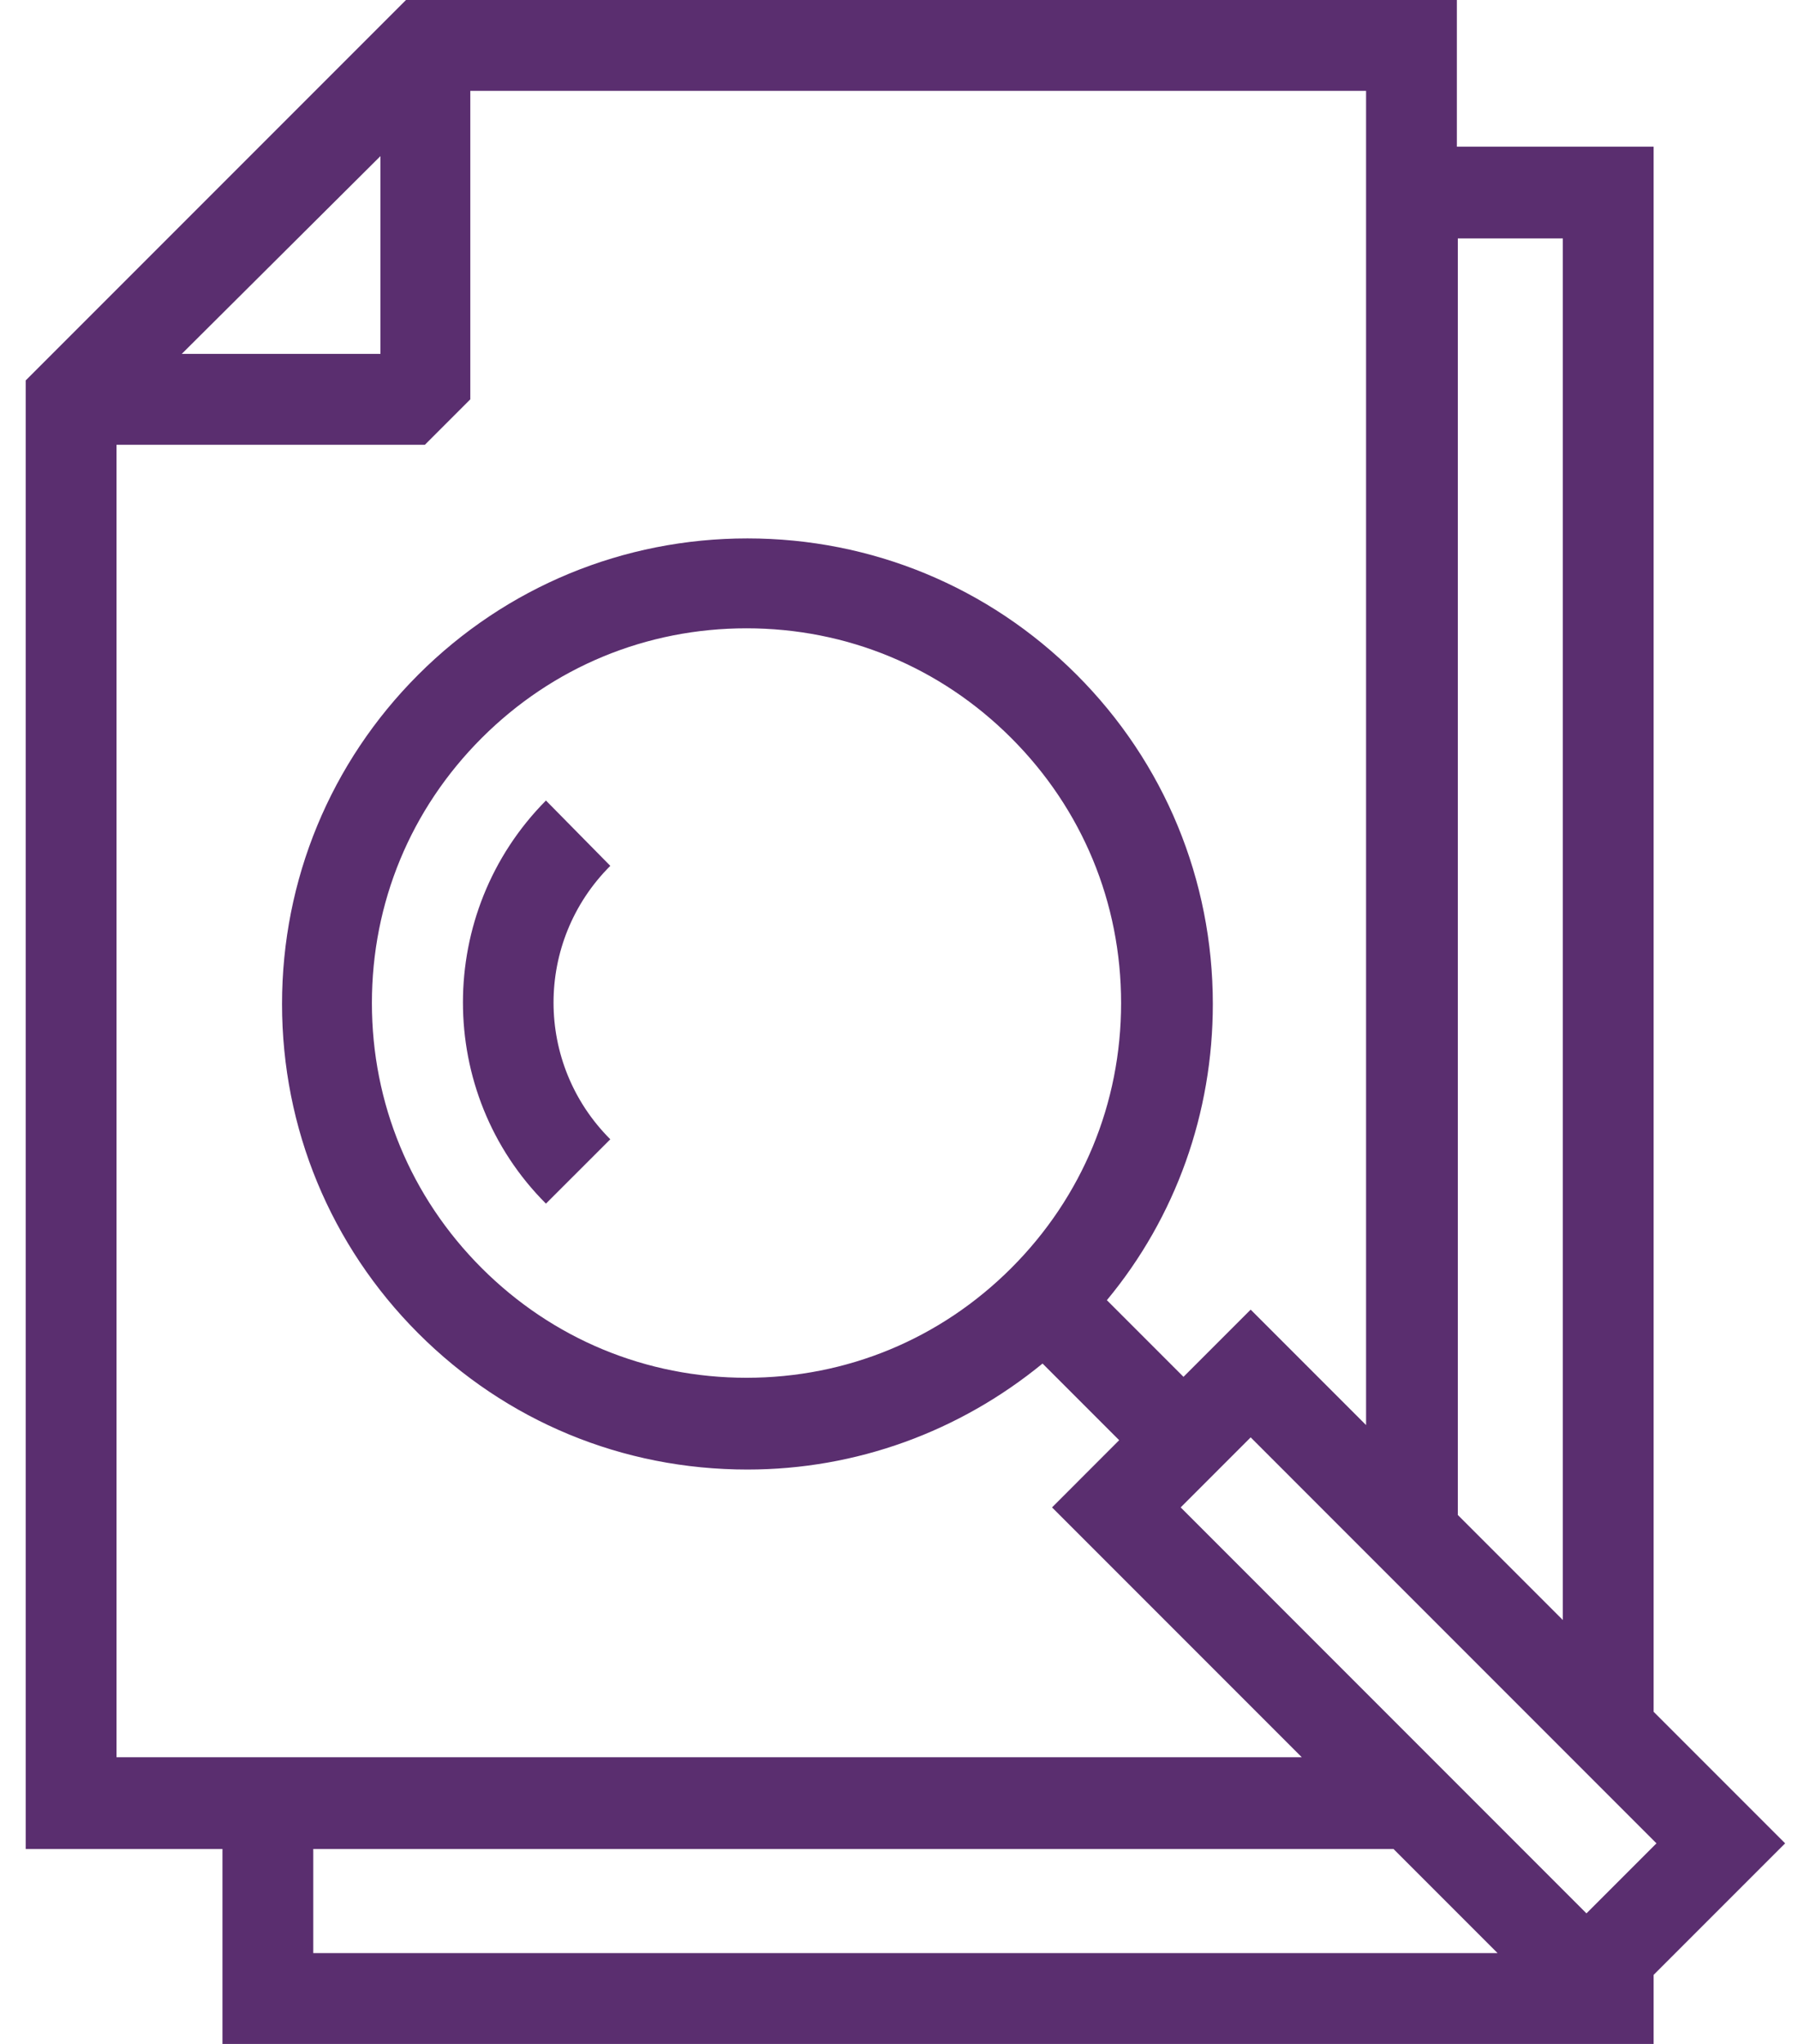 <?xml version="1.0" encoding="UTF-8"?>
<svg width="44px" height="50px" viewBox="0 0 44 50" version="1.1" xmlns="http://www.w3.org/2000/svg" xmlns:xlink="http://www.w3.org/1999/xlink">
    <title>Icon</title>
    <g id="Welcome" stroke="none" stroke-width="1" fill="none" fill-rule="evenodd">
        <g id="Desktop-HD" transform="translate(-660, -1185)" fill="#5A2E6F">
            <g id="Group-3" transform="translate(240, 802)">
                <g id="Group" transform="translate(417, 383)">
                    <g id="Shape" transform="translate(3.629, 0)">
                        <path d="M14.306,21.181 C12.454,23.032 12.454,26.019 14.306,27.87 L12.731,29.444 C10.023,26.736 10.023,22.315 12.731,19.583 L14.306,21.181 Z M43.056,45.093 L39.838,48.31 L39.838,50 L4.815,50 L4.815,45.231 L0,45.231 L0,9.306 L9.306,0 L35.023,0 L35.023,3.588 L39.838,3.588 L39.838,41.875 L43.056,45.093 Z M35.046,37.06 L37.616,39.63 L37.616,5.833 L35.046,5.833 L35.046,37.06 Z M3.819,8.657 L8.681,8.657 L8.681,3.819 L3.819,8.657 Z M31.227,42.986 L25.116,36.875 L26.759,35.231 L24.884,33.356 C22.847,35.023 20.324,35.949 17.662,35.949 C14.606,35.949 11.759,34.769 9.606,32.616 C7.454,30.463 6.273,27.593 6.273,24.56 C6.273,21.528 7.454,18.657 9.606,16.505 C11.759,14.352 14.63,13.171 17.662,13.171 C20.694,13.171 23.565,14.352 25.718,16.505 C27.87,18.657 29.051,21.528 29.051,24.56 C29.051,27.222 28.148,29.769 26.458,31.806 L28.333,33.681 L29.977,32.037 L32.801,34.861 L32.801,2.222 L10.88,2.222 L10.88,9.769 L9.769,10.88 L2.222,10.88 L2.222,42.986 L31.227,42.986 Z M24.12,31.019 C25.856,29.282 26.806,26.991 26.806,24.537 C26.806,22.083 25.856,19.792 24.12,18.056 C22.384,16.319 20.093,15.37 17.639,15.37 C15.185,15.37 12.894,16.319 11.157,18.056 C9.421,19.792 8.472,22.083 8.472,24.537 C8.472,26.991 9.421,29.282 11.157,31.019 C12.894,32.755 15.185,33.704 17.639,33.704 C20.093,33.704 22.384,32.755 24.12,31.019 M36.019,47.778 L33.472,45.231 L7.037,45.231 L7.037,47.778 L36.019,47.778 Z M39.907,45.093 L29.977,35.162 L28.264,36.875 L38.194,46.806 L39.907,45.093 Z"></path>
                    </g>
                </g>
            </g>
        </g>
    </g>
</svg>